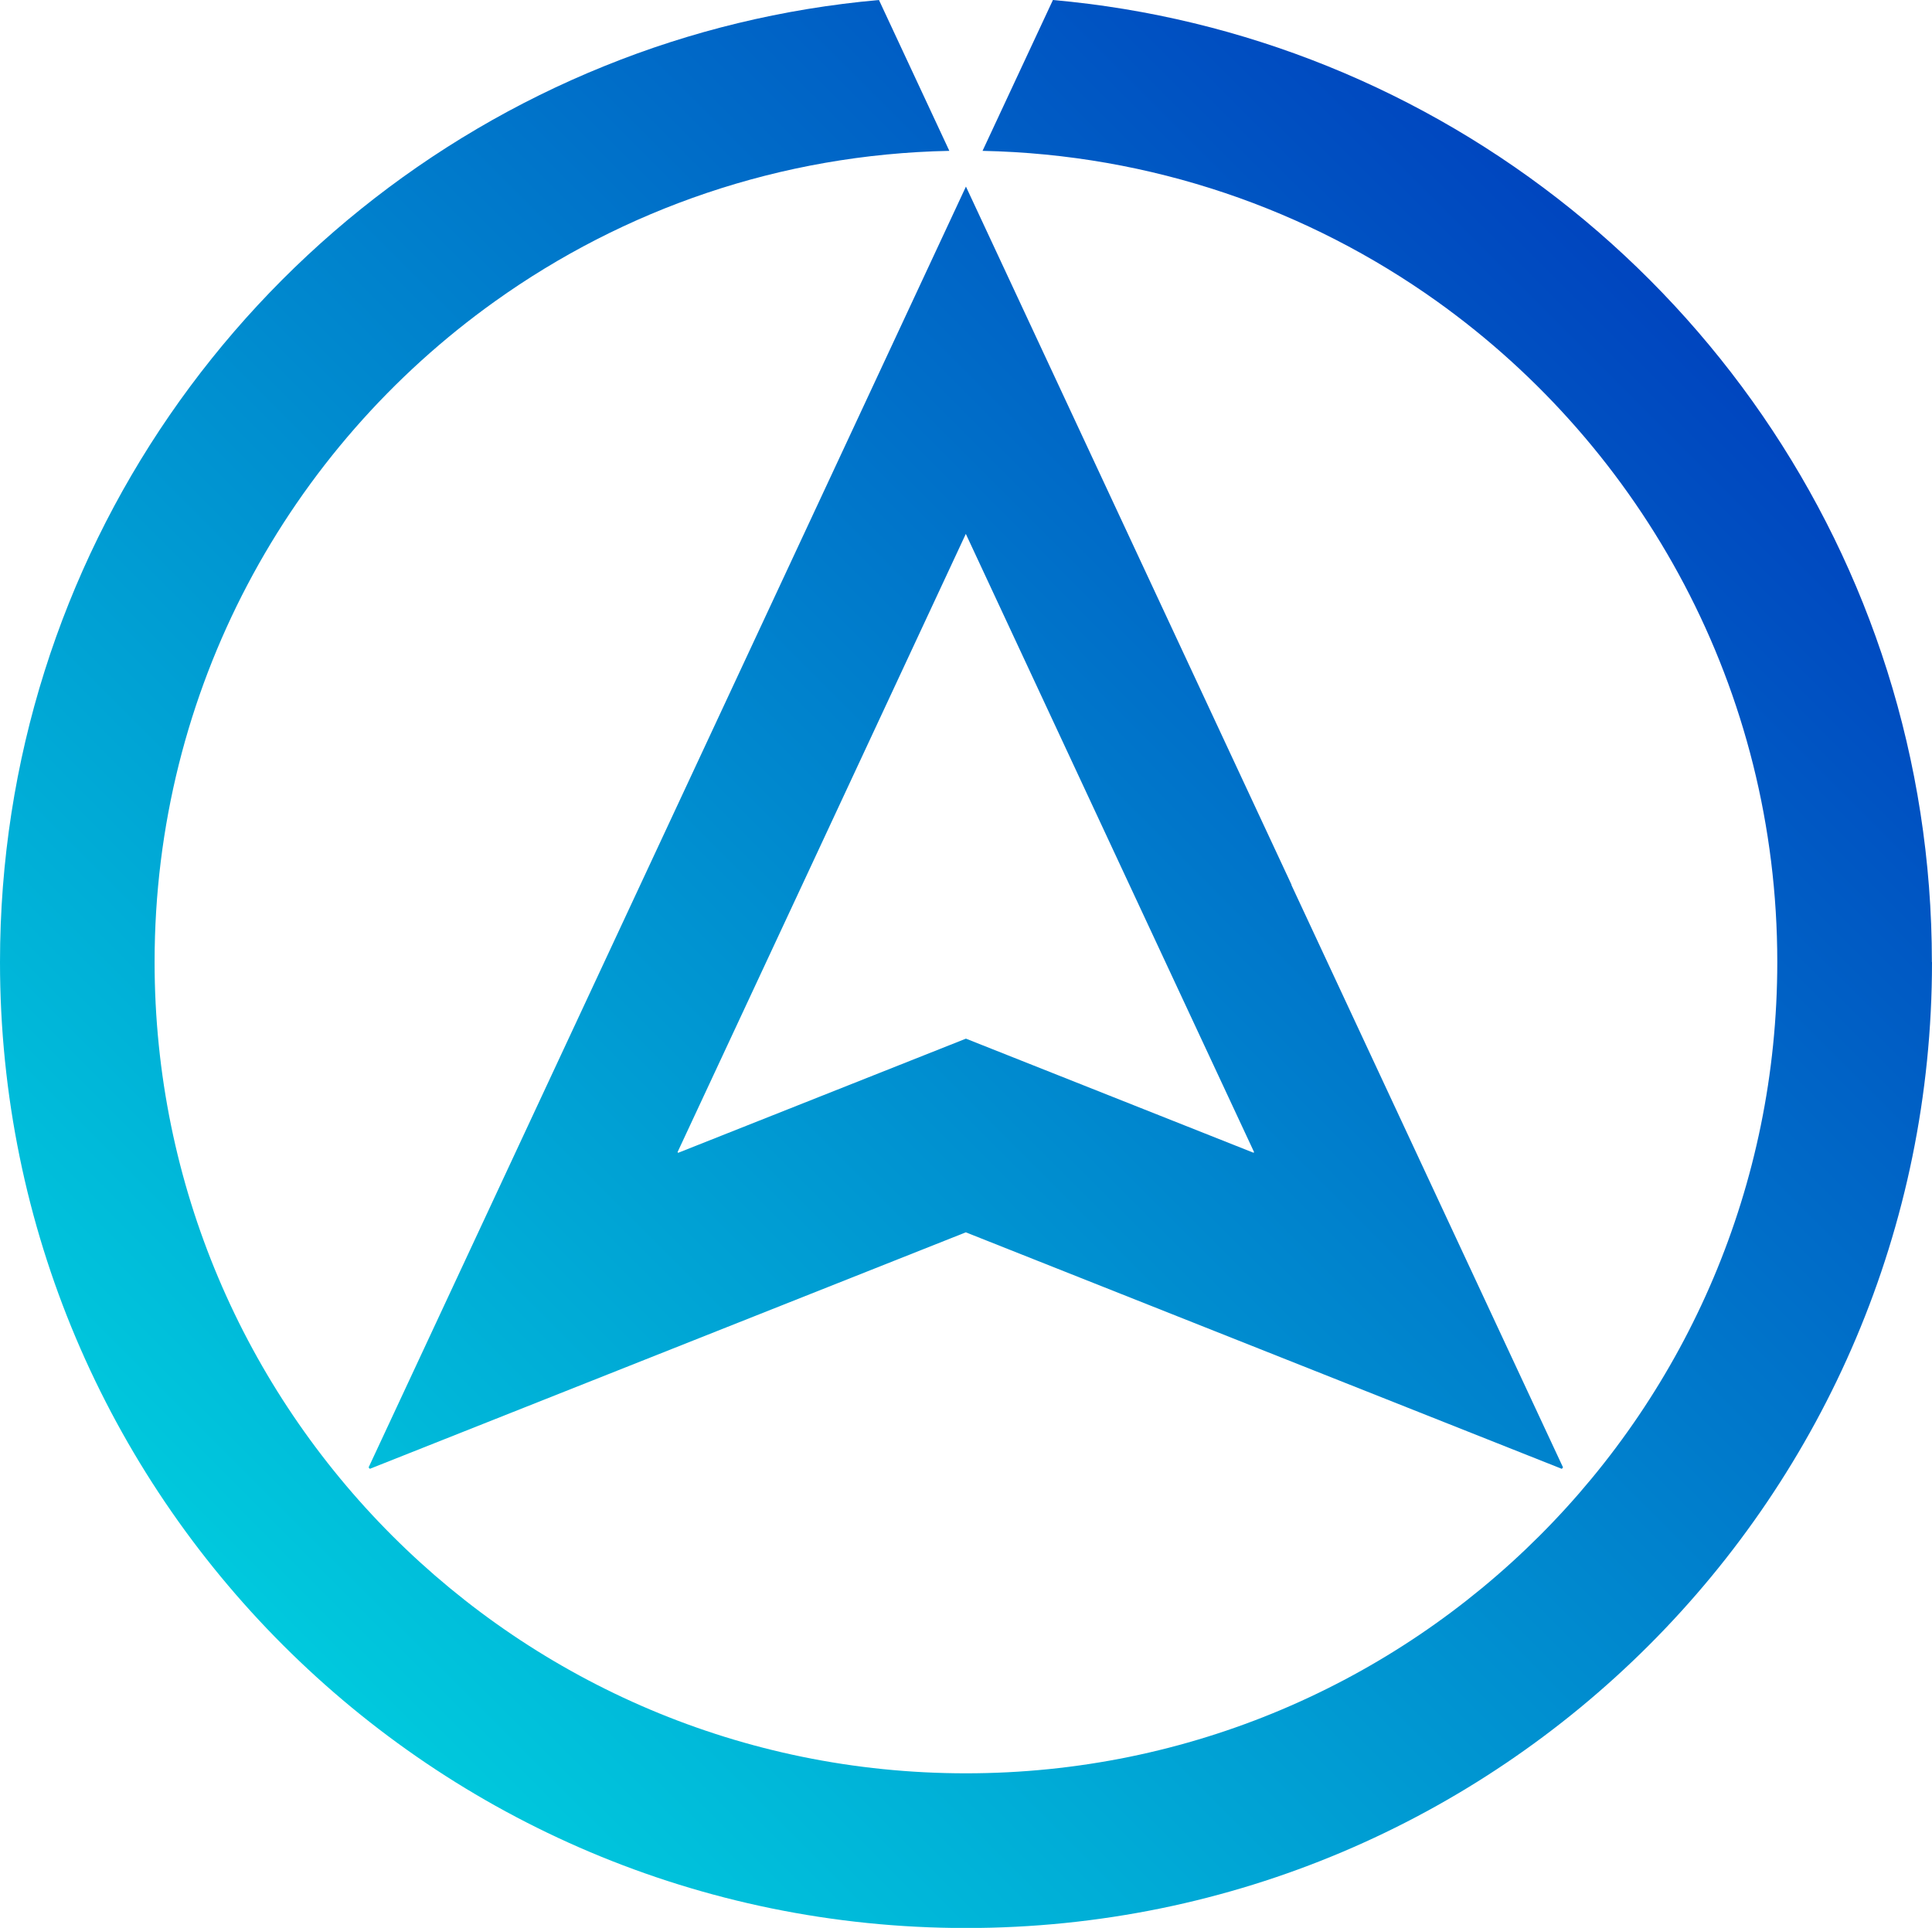 <?xml version="1.0" encoding="UTF-8"?> <svg xmlns="http://www.w3.org/2000/svg" xmlns:xlink="http://www.w3.org/1999/xlink" id="uuid-91337470-8ca6-49e2-8fa2-fc0f558f5938" viewBox="0 0 160.59 160.26"><defs><style>.uuid-af29640b-e868-429d-8f6f-8a9f8e571fc6{fill:url(#uuid-5b0f30f3-7f16-49d2-91dc-f1eee7be2c2f);}</style><linearGradient id="uuid-5b0f30f3-7f16-49d2-91dc-f1eee7be2c2f" x1="23.52" y1="136.75" x2="137.07" y2="23.2" gradientUnits="userSpaceOnUse"><stop offset="0" stop-color="#00c9dd"></stop><stop offset="1" stop-color="#0045bf"></stop></linearGradient></defs><g id="uuid-c2a8191b-d72e-44be-94d0-c7cd90fbd179"><path class="uuid-af29640b-e868-429d-8f6f-8a9f8e571fc6" d="M107.36,73.56L80.29,15.51l-27.07,58.05-22.58,48.42s.06,.08,.1,.12l49.54-19.66,49.54,19.66s.06-.08,.1-.12l-22.58-48.42Zm-3.15,22.27l-23.92-9.49-23.92,9.49s-.03-.03-.05-.06l10.9-23.37,13.06-28.02,13.06,28.02,10.9,23.37s-.03,.04-.05,.06Zm56.38-15.85c0,44.34-35.95,80.29-80.29,80.29h0C35.95,160.26,0,124.32,0,79.98,0,46.24,20.8,17.37,50.27,5.48c7.14-2.89,14.8-4.77,22.79-5.48l5.85,12.54c-14.07,.28-27.08,4.87-37.77,12.51-17.13,12.23-28.29,32.27-28.29,54.92,0,37.25,30.19,67.44,67.44,67.44h0c37.24,0,67.44-30.19,67.44-67.44,0-22.65-11.17-42.69-28.29-54.92-10.69-7.63-23.7-12.22-37.77-12.51L87.52,0c7.99,.71,15.65,2.6,22.79,5.48,29.47,11.89,50.27,40.76,50.27,74.49Z"></path></g></svg> 